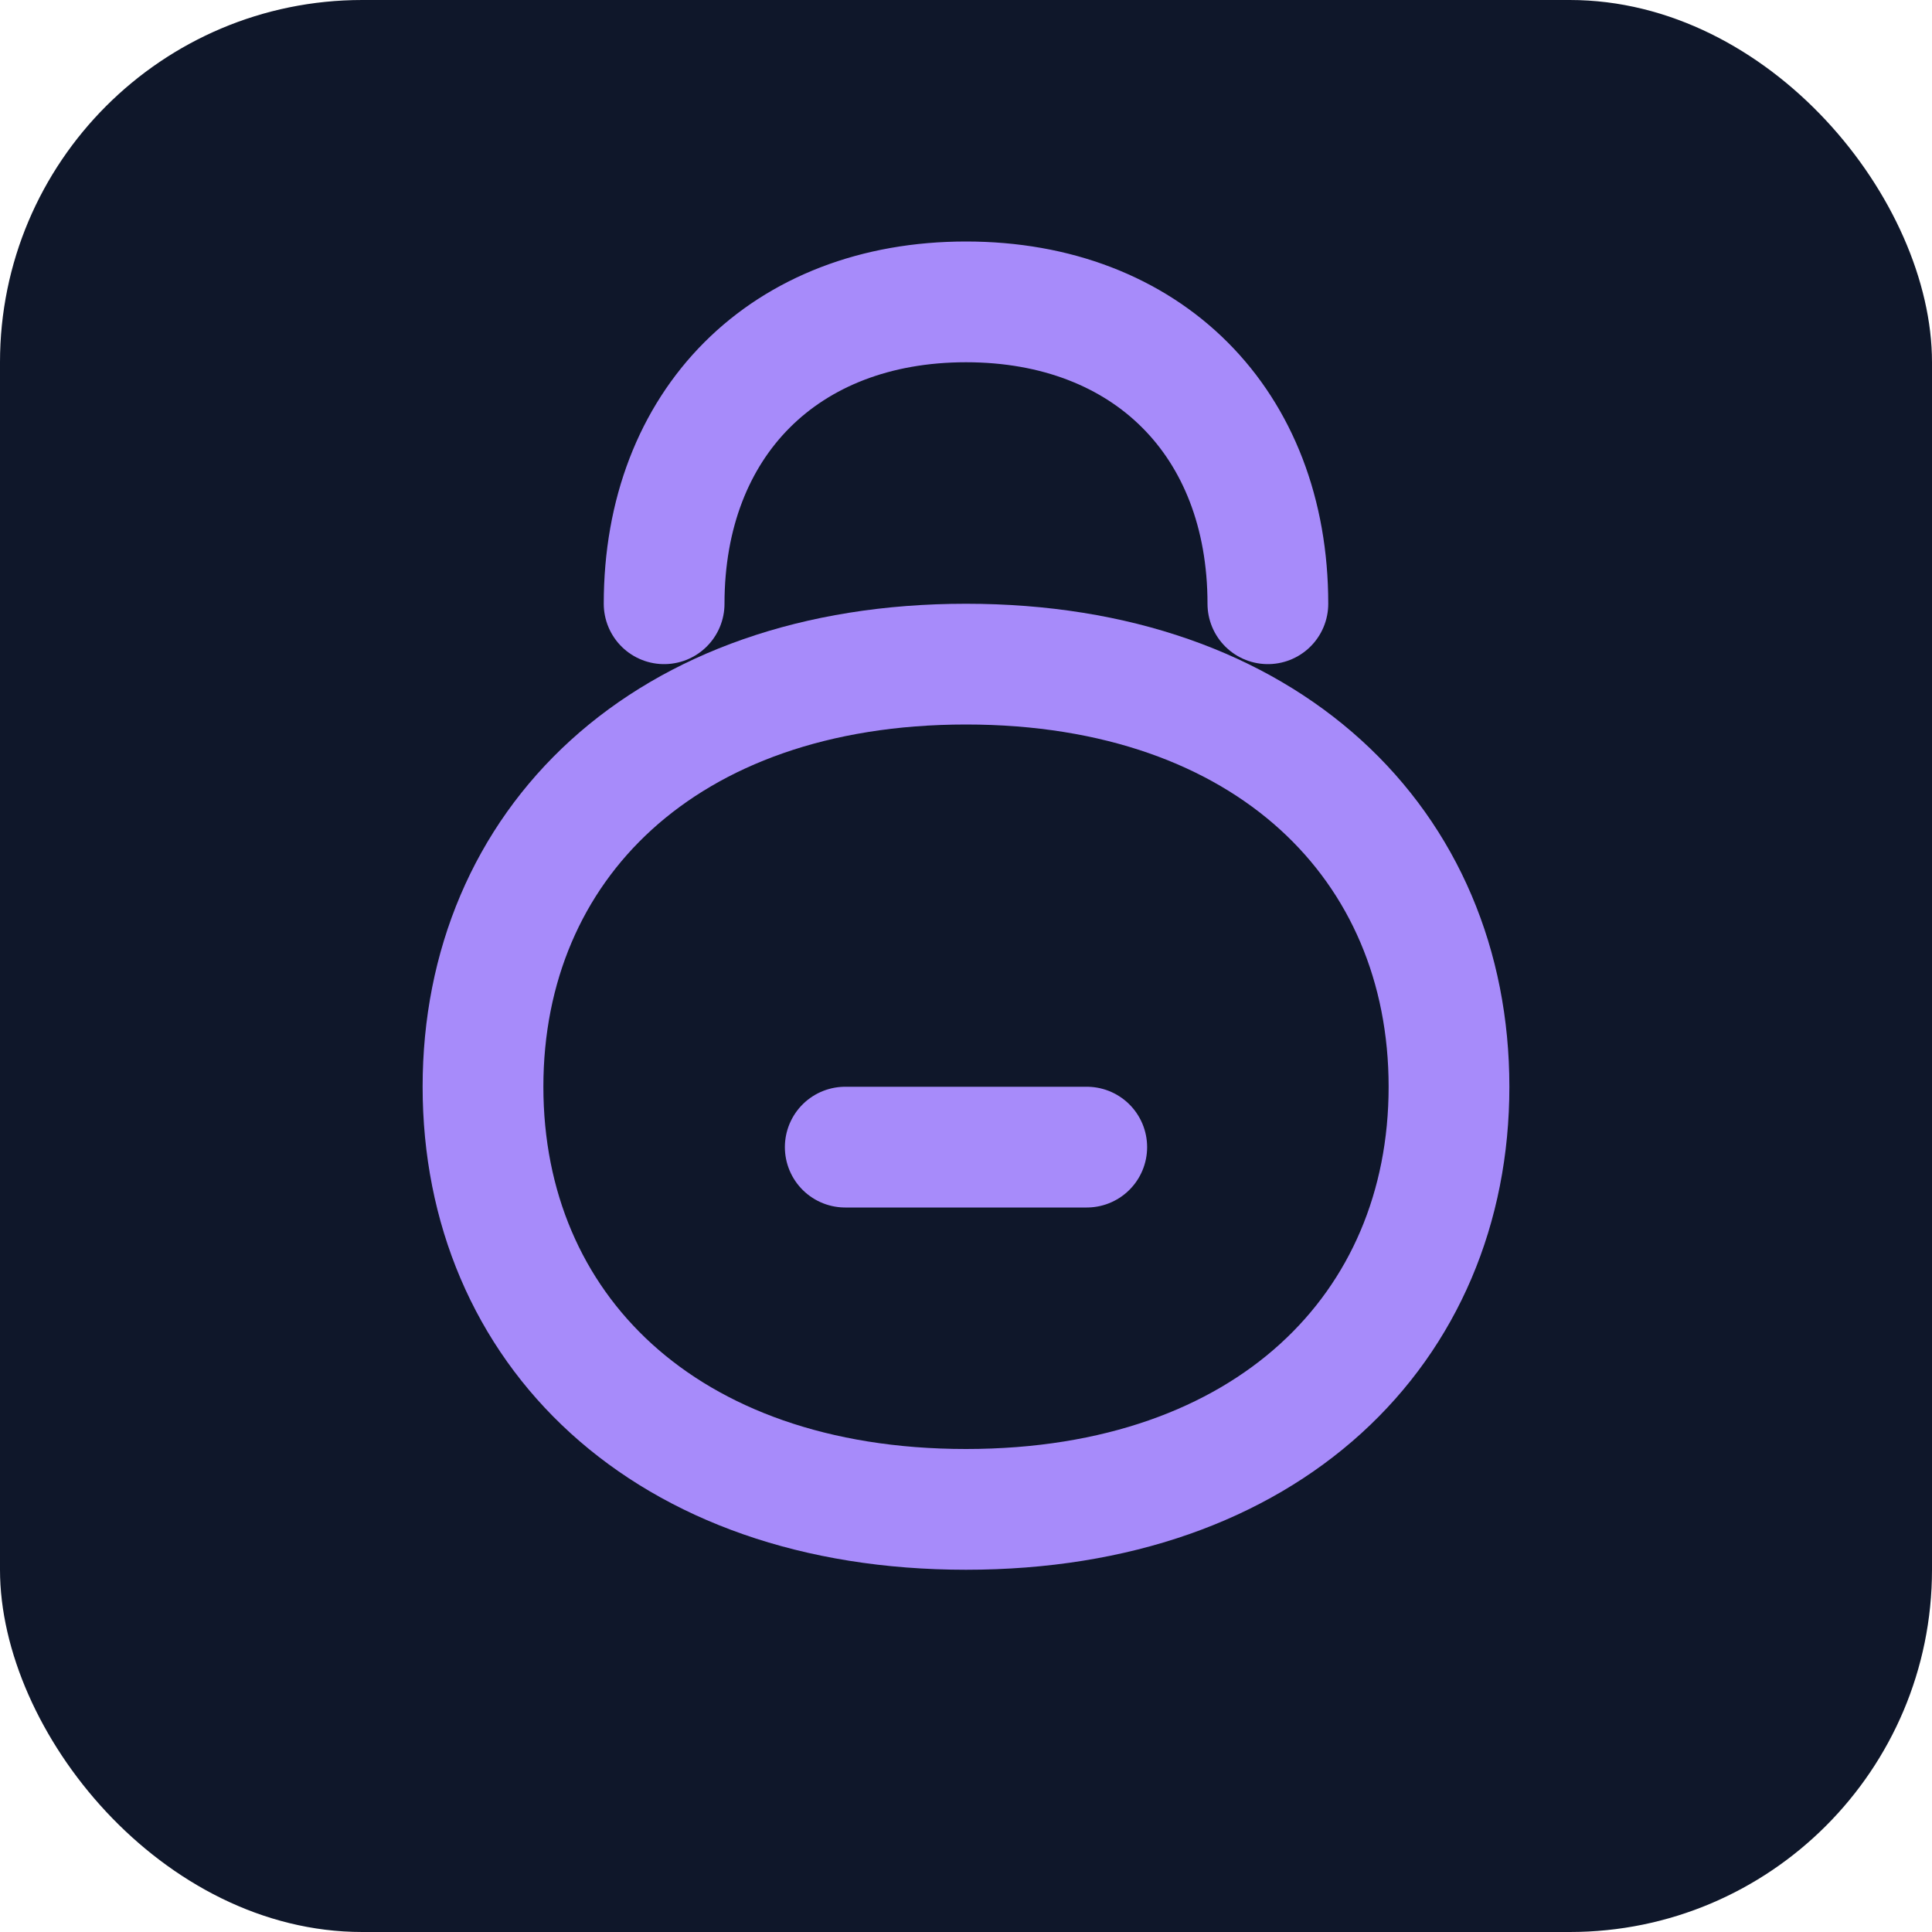 <svg xmlns="http://www.w3.org/2000/svg" viewBox="0 0 64 64">
  <rect width="64" height="64" rx="12" fill="#0f172a"/>
  <g fill="none" stroke="#a78bfa" stroke-width="4" stroke-linecap="round" stroke-linejoin="round">
    <path d="M22 20c0-6 4-10 10-10M42 20c0-6-4-10-10-10"/>
    <path d="M16 36c0-8 6-14 16-14s16 6 16 14-6 14-16 14-16-6-16-14z"/>
    <path d="M28 38h8"/>
  </g>
</svg>
